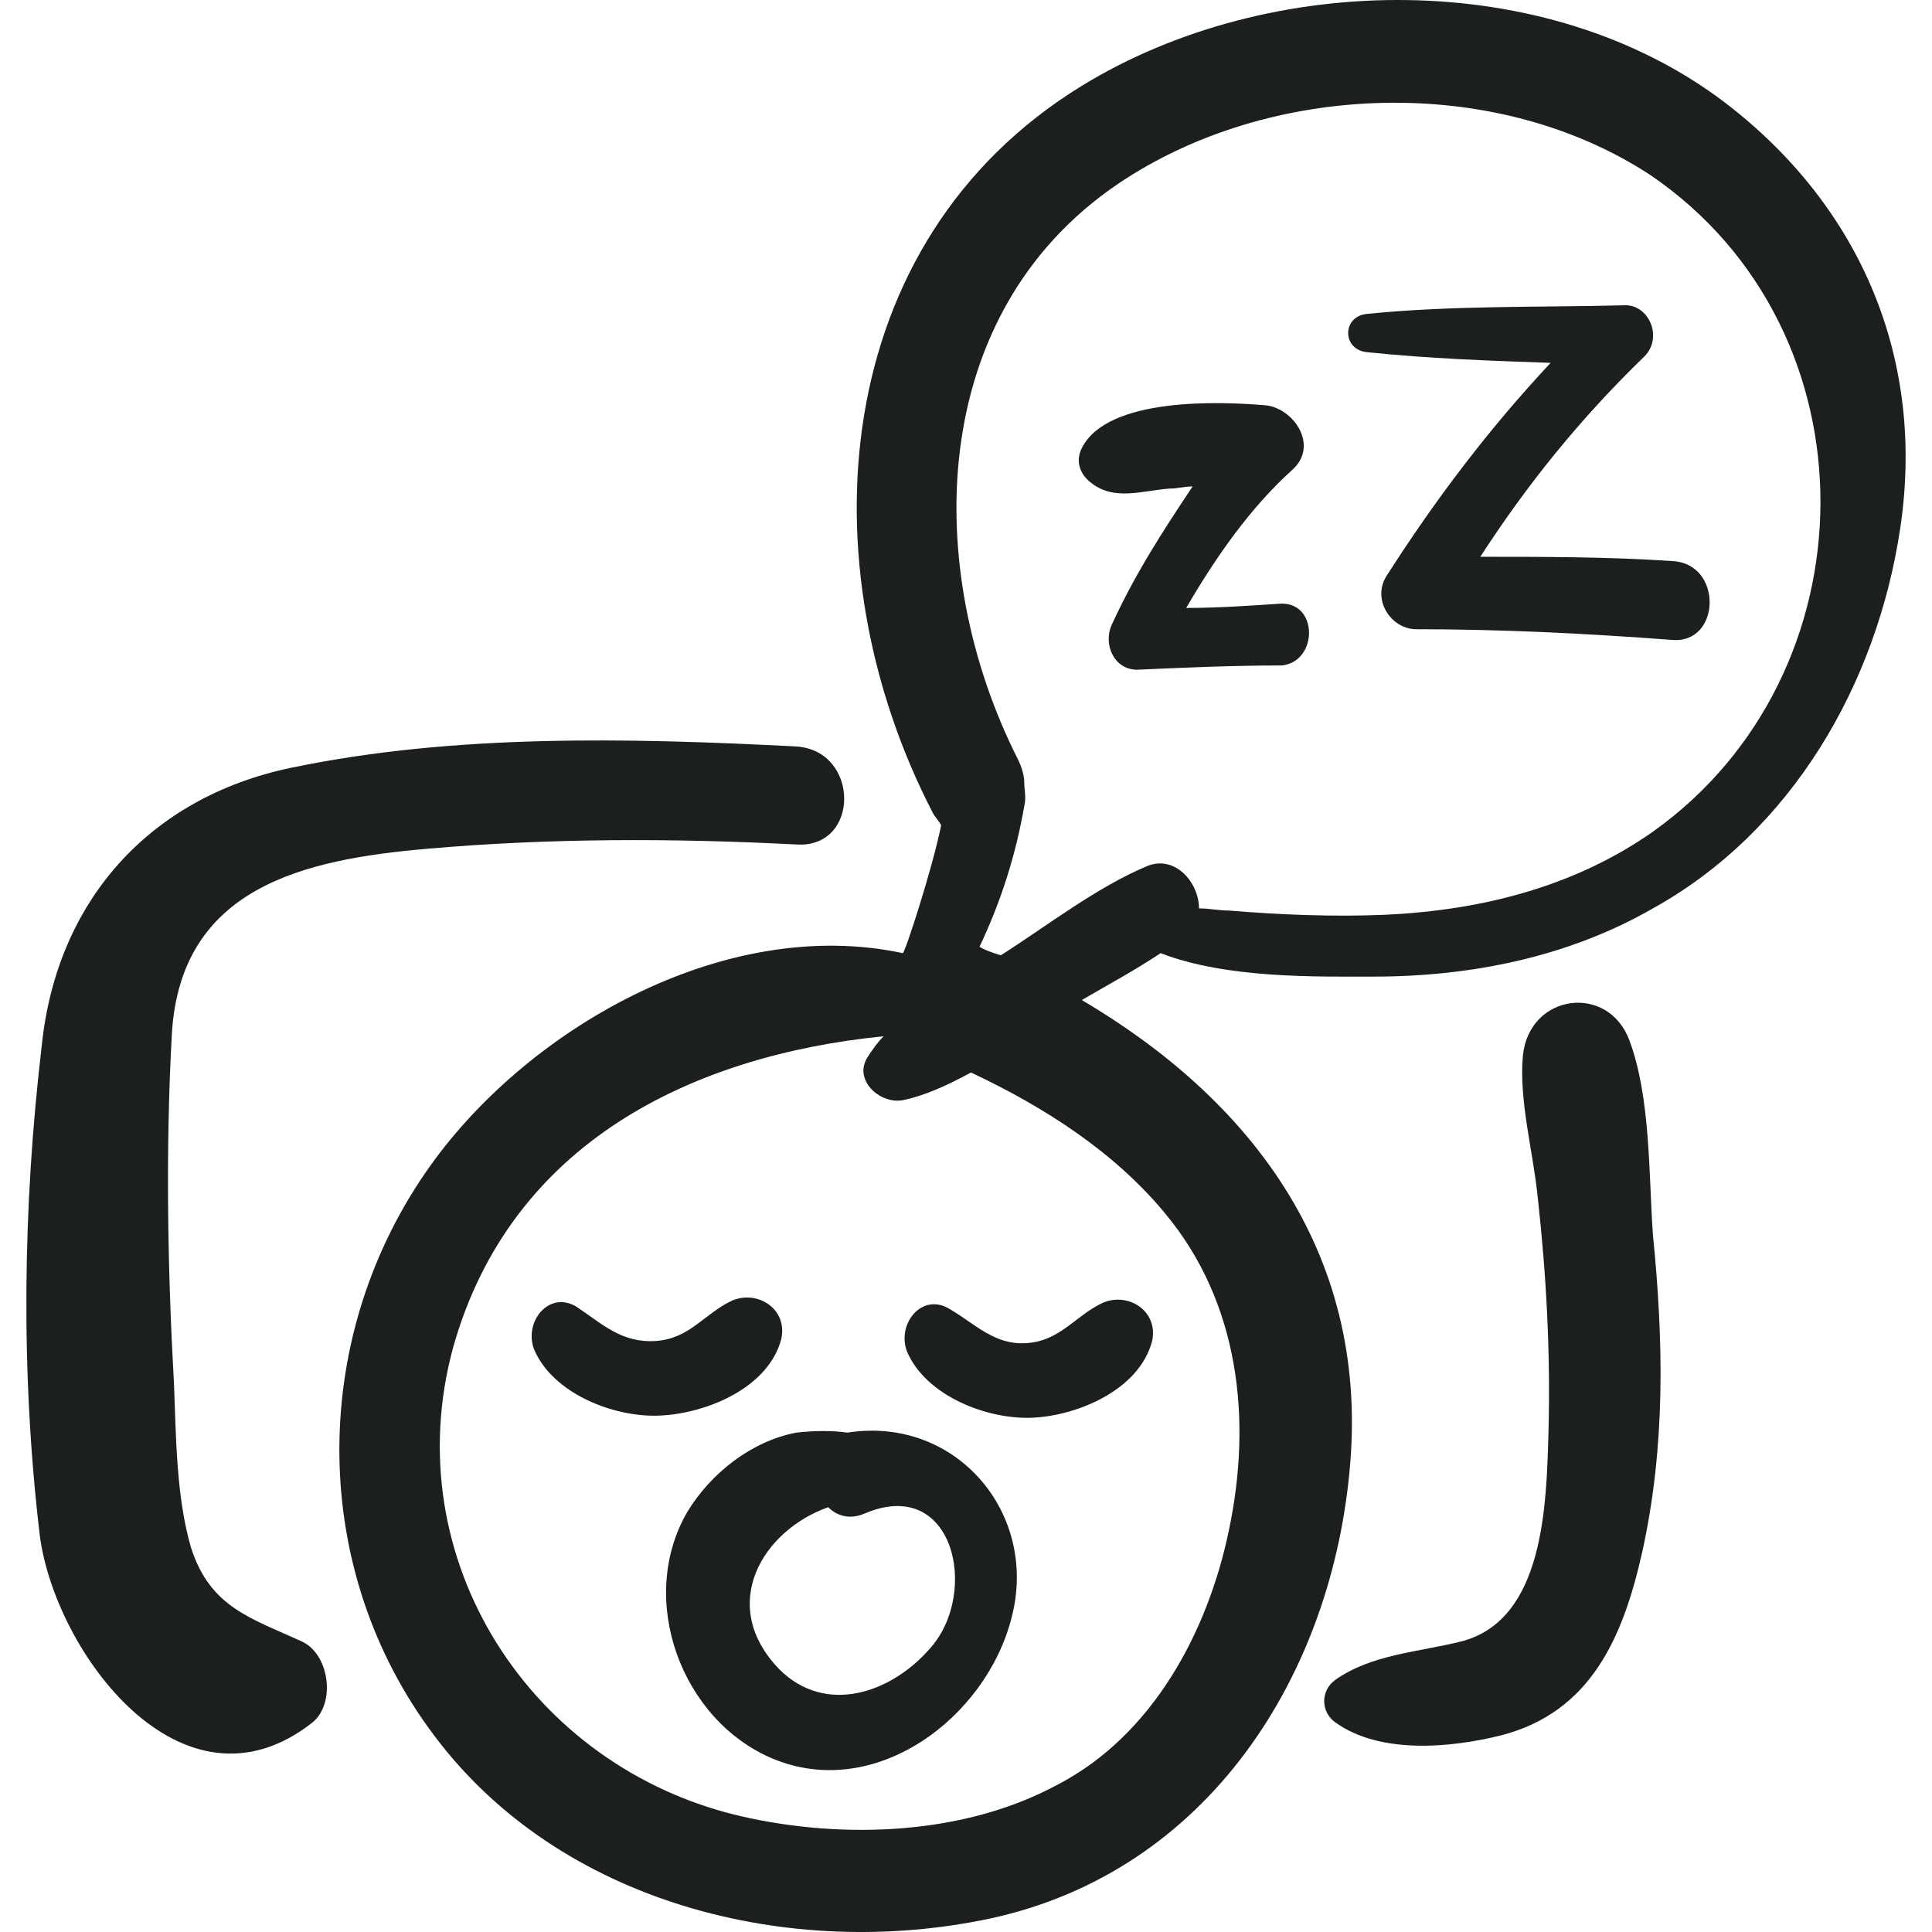 <svg width="80" height="80" viewBox="0 0 80 80" fill="none" xmlns="http://www.w3.org/2000/svg">
<g clip-path="url(#clip0_525_1174)">
<path d="M35.088 59.322C34.471 59.234 33.765 59.234 32.971 59.322C31.118 59.675 29.441 60.998 28.471 62.587C26.353 66.205 28.206 71.234 32 72.823C36.236 74.588 40.824 71.146 41.883 66.999C43.03 62.675 39.589 58.616 35.088 59.322ZM38.53 68.234C36.942 70.087 34.206 71.058 32.265 69.117C29.706 66.469 31.559 63.381 34.294 62.41C34.647 62.763 35.177 62.94 35.794 62.675C39.5 61.087 40.559 65.94 38.53 68.234Z" fill="#1B1F1D"/>
<path d="M32.353 55.44C32.618 54.204 31.382 53.41 30.323 53.851C29.176 54.381 28.558 55.44 27.147 55.528C25.735 55.616 24.941 54.822 23.882 54.116C22.735 53.41 21.676 54.734 22.117 55.881C22.911 57.734 25.47 58.705 27.323 58.616C29.265 58.528 31.823 57.469 32.353 55.44Z" fill="#1B1F1D"/>
<path d="M39.324 54.204C38.177 53.498 37.118 54.822 37.559 55.969C38.353 57.822 40.912 58.792 42.765 58.704C44.618 58.616 47.177 57.557 47.707 55.528C47.971 54.292 46.736 53.498 45.677 53.94C44.53 54.469 43.912 55.528 42.5 55.616C41.177 55.704 40.383 54.822 39.324 54.204Z" fill="#1B1F1D"/>
<path d="M53.001 24.997C51.677 25.085 50.442 25.173 49.118 25.173C50.354 23.055 51.766 21.026 53.531 19.437C54.59 18.467 53.619 16.967 52.472 16.79C50.53 16.614 45.853 16.437 44.795 18.555C44.53 19.084 44.706 19.614 45.148 19.967C46.118 20.761 47.266 20.32 48.413 20.232C48.766 20.232 49.03 20.143 49.383 20.143C48.148 21.996 47.001 23.761 46.03 25.879C45.677 26.673 46.119 27.732 47.089 27.732C49.031 27.643 51.06 27.555 53.09 27.555C54.59 27.379 54.59 24.908 53.001 24.997Z" fill="#1B1F1D"/>
<path d="M69.237 23.232C66.59 23.055 63.943 23.055 61.296 23.055C63.237 20.055 65.443 17.32 68.09 14.761C68.885 13.966 68.267 12.555 67.208 12.643C63.678 12.731 60.149 12.643 56.619 12.996C55.56 13.084 55.56 14.496 56.619 14.584C59.178 14.849 61.649 14.937 64.208 15.025C61.649 17.761 59.443 20.673 57.413 23.849C56.796 24.82 57.59 26.055 58.649 26.055C62.178 26.055 65.708 26.232 69.238 26.497C71.267 26.673 71.355 23.32 69.237 23.232Z" fill="#1B1F1D"/>
<path d="M71.443 4.26C64.031 -1.387 52.56 -1.211 44.795 3.554C34.294 9.996 33.324 23.408 38.618 33.644C38.706 33.82 38.883 33.997 38.971 34.173C38.618 35.938 37.471 39.468 37.383 39.468C29.97 37.88 21.676 42.645 17.617 48.557C12.764 55.616 12.852 65.058 17.97 71.852C23.176 78.823 32.706 81.206 41.001 79.441C50.001 77.499 55.207 69.381 55.913 60.557C56.619 51.733 51.678 45.468 44.795 41.409C45.854 40.792 47.001 40.174 48.06 39.468C50.795 40.527 54.502 40.439 56.884 40.439C60.855 40.439 64.914 39.645 68.443 37.615C74.179 34.438 77.709 28.35 78.679 21.908C79.738 14.937 77.091 8.584 71.443 4.26ZM48.236 50.233C51.325 53.939 51.854 58.793 50.883 63.381C50.001 67.617 47.707 71.852 43.824 73.882C39.942 75.999 34.912 76.176 30.676 75.205C21.941 73.176 16.381 64.528 18.764 55.792C21.146 47.321 28.647 43.704 36.589 42.909C36.324 43.174 36.147 43.439 35.971 43.704C35.265 44.674 36.412 45.733 37.383 45.557C38.265 45.38 39.236 44.939 40.206 44.41C43.207 45.821 46.118 47.674 48.236 50.233ZM68.443 34.438C65.178 36.733 61.296 37.703 57.325 37.88C55.207 37.968 53.001 37.88 50.883 37.703C50.442 37.703 50.089 37.615 49.648 37.615C49.648 36.556 48.677 35.409 47.53 35.85C45.413 36.732 43.383 38.321 41.442 39.556C41.442 39.556 40.824 39.38 40.559 39.203C41.442 37.35 42.059 35.409 42.412 33.379C42.501 33.026 42.412 32.673 42.412 32.409C42.412 32.144 42.324 31.791 42.148 31.438C38.177 23.584 38.353 12.996 46.295 7.613C52.56 3.377 61.913 3.025 68.355 7.26C77.797 13.702 77.62 27.908 68.443 34.438Z" fill="#1B1F1D"/>
<path d="M12.499 67.97C10.381 66.999 8.705 66.558 7.91 64.087C7.293 61.969 7.293 59.499 7.204 57.293C6.94 52.616 6.851 47.586 7.116 42.821C7.469 36.733 12.587 35.585 17.705 35.144C22.735 34.703 27.852 34.703 32.971 34.968C35.618 35.144 35.618 31.085 32.971 30.909C26.088 30.556 18.852 30.379 12.057 31.791C6.145 33.026 2.351 37.35 1.733 43.262C0.939 49.969 0.851 56.851 1.645 63.558C2.263 68.411 7.557 75.558 12.94 71.323C13.911 70.528 13.646 68.499 12.499 67.97Z" fill="#1B1F1D"/>
<path d="M67.473 43.086C66.59 40.703 63.325 41.145 63.061 43.703C62.884 45.556 63.502 47.763 63.678 49.616C64.031 52.792 64.208 56.057 64.119 59.322C64.031 62.322 63.943 67.087 60.502 67.97C58.737 68.411 56.795 68.499 55.295 69.558C54.678 69.999 54.678 70.882 55.295 71.323C57.148 72.647 60.06 72.382 62.178 71.852C65.884 70.882 67.208 67.793 68.002 64.264C68.973 59.852 68.884 55.528 68.443 51.116C68.267 48.645 68.355 45.468 67.473 43.086Z" fill="#1B1F1D"/>
</g>
<defs>
<clipPath id="clip0_525_1174">
<rect width="80" height="80" fill="white"/>
</clipPath>
</defs>
</svg>
